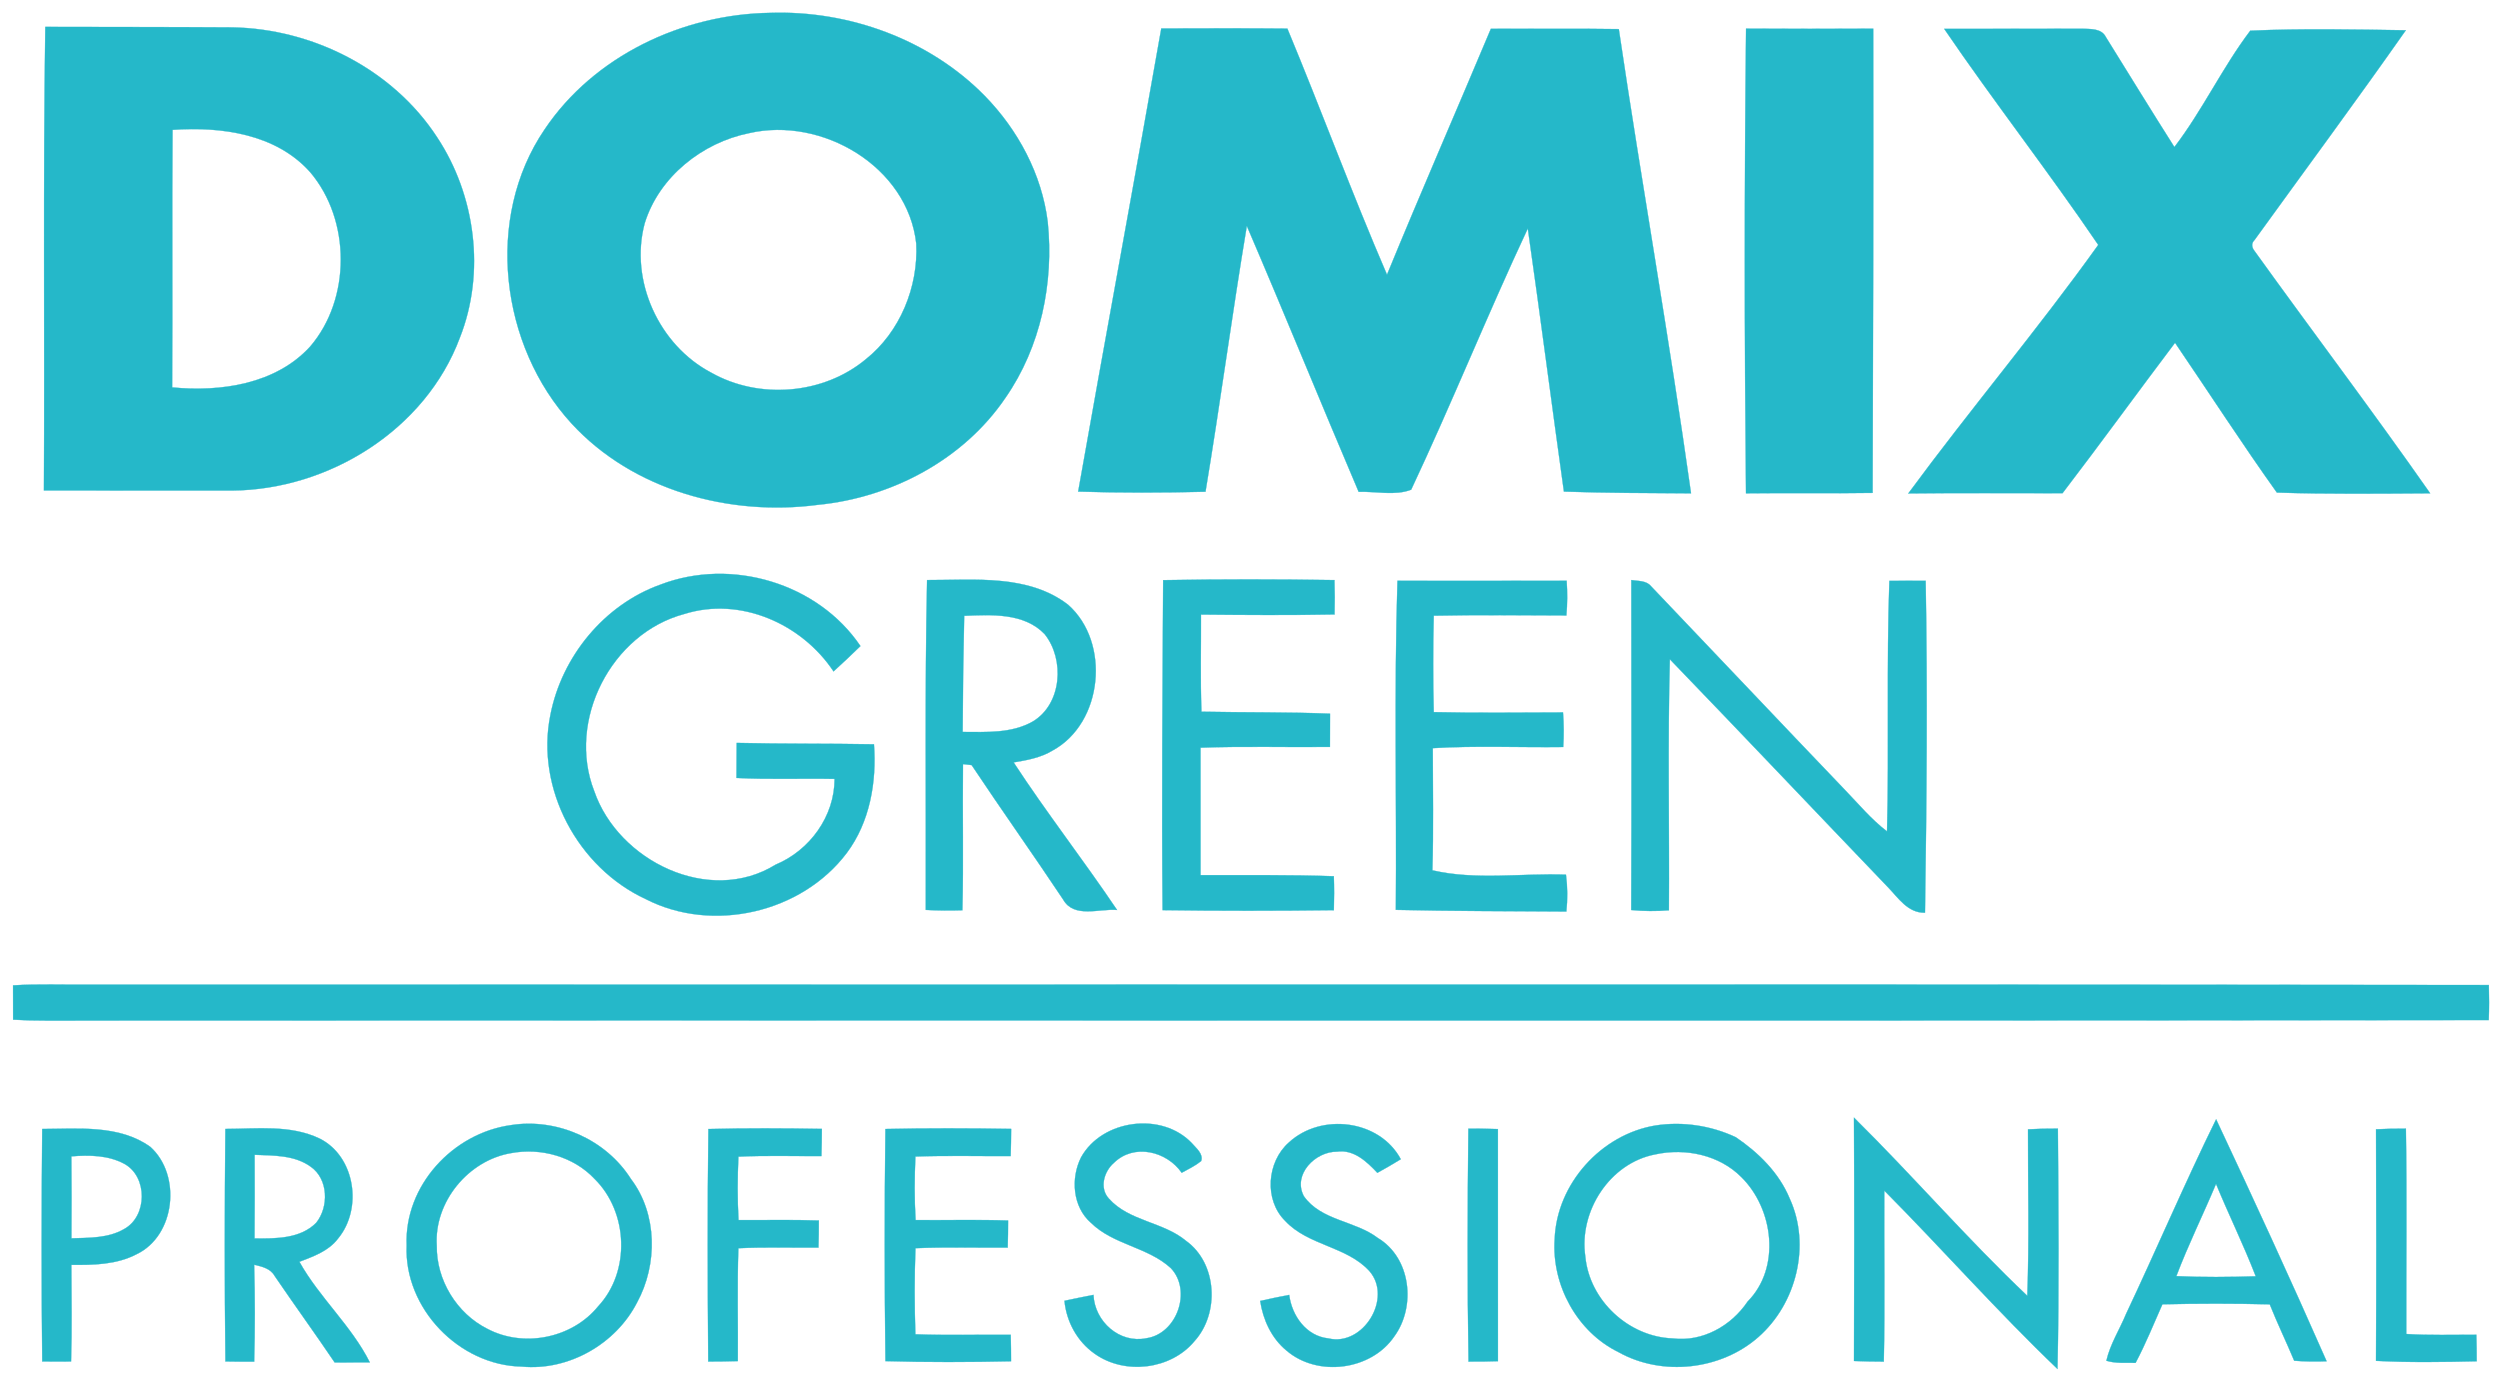 <?xml version="1.0" encoding="UTF-8" ?>
<!DOCTYPE svg PUBLIC "-//W3C//DTD SVG 1.1//EN" "http://www.w3.org/Graphics/SVG/1.1/DTD/svg11.dtd">
<svg width="819pt" height="451pt" viewBox="0 0 819 451" version="1.1" xmlns="http://www.w3.org/2000/svg">
<path fill="#25b8c9" stroke="#25b8c9" stroke-width="0.094" opacity="1.00" d=" M 252.31 4.22 C 278.06 3.36 304.45 12.89 322.60 31.40 C 333.50 42.55 341.29 57.09 343.23 72.66 C 345.29 92.67 340.96 113.66 329.39 130.31 C 315.64 150.59 292.07 163.03 267.92 165.38 C 238.98 169.19 207.35 160.63 187.24 138.74 C 163.88 113.28 158.66 71.44 178.41 42.41 C 194.57 18.31 223.66 4.62 252.31 4.22 M 245.42 43.61 C 230.05 46.70 215.89 57.94 211.20 73.15 C 206.17 91.90 215.86 113.07 232.95 122.06 C 248.66 130.97 269.77 129.28 283.67 117.67 C 294.86 108.76 300.88 93.96 300.17 79.82 C 297.39 54.56 269.31 38.10 245.42 43.61 Z" />
<path fill="#25b8c9" stroke="#25b8c9" stroke-width="0.094" opacity="1.00" d=" M 14.84 8.81 C 35.24 8.87 55.64 8.83 76.04 8.97 C 102.38 9.41 128.63 22.67 143.15 44.90 C 155.79 63.95 159.09 89.31 150.63 110.67 C 139.37 140.82 107.72 160.45 76.04 160.70 C 55.49 160.65 34.94 160.75 14.39 160.67 C 14.67 110.05 14.10 59.42 14.84 8.81 M 56.53 42.54 C 56.31 70.66 56.59 98.79 56.39 126.91 C 72.24 128.47 90.29 125.90 101.57 113.58 C 115.03 97.96 114.95 72.07 101.61 56.40 C 90.45 43.84 72.43 41.40 56.53 42.54 Z" />
<path fill="#25b8c9" stroke="#25b8c9" stroke-width="0.094" opacity="1.00" d=" M 380.44 9.33 C 394.21 9.30 407.97 9.23 421.74 9.37 C 432.87 36.13 442.90 63.38 454.38 90.00 C 465.45 63.03 477.12 36.32 488.41 9.44 C 502.38 9.50 516.35 9.32 530.32 9.54 C 537.84 60.29 546.85 110.83 553.98 161.62 C 540.10 161.51 526.21 161.52 512.34 161.04 C 508.32 132.32 504.62 103.53 500.51 74.84 C 487.26 103.12 475.57 132.18 462.30 160.42 C 457.08 162.46 450.74 160.94 445.10 161.12 C 432.75 132.14 420.89 102.95 408.46 74.01 C 403.62 102.98 399.75 132.11 394.92 161.09 C 381.02 161.44 367.10 161.49 353.21 161.04 C 362.15 110.45 371.54 59.93 380.44 9.33 Z" />
<path fill="#25b8c9" stroke="#25b8c9" stroke-width="0.094" opacity="1.00" d=" M 572.01 9.38 C 585.89 9.47 599.78 9.48 613.67 9.39 C 613.78 60.09 613.61 110.78 613.47 161.47 C 599.65 161.69 585.82 161.43 571.99 161.61 C 571.47 110.89 571.45 60.11 572.01 9.38 Z" />
<path fill="#25b8c9" stroke="#25b8c9" stroke-width="0.094" opacity="1.00" d=" M 636.93 9.46 C 651.95 9.42 666.98 9.48 682.00 9.41 C 684.78 9.55 688.42 9.20 689.89 12.16 C 697.35 24.17 704.75 36.24 712.33 48.18 C 721.55 36.12 728.06 22.11 737.19 10.06 C 754.12 9.29 771.17 9.66 788.14 9.92 C 771.92 33.03 755.11 55.75 738.57 78.64 C 737.42 79.75 737.69 81.14 738.63 82.29 C 757.68 108.80 777.41 134.86 796.12 161.61 C 779.38 161.71 762.63 161.92 745.90 161.36 C 734.41 145.26 723.67 128.63 712.54 112.29 C 700.18 128.67 688.14 145.28 675.68 161.57 C 658.84 161.59 642.00 161.44 625.16 161.65 C 645.40 134.15 667.57 107.92 687.39 80.23 C 671.14 56.28 653.24 33.39 636.93 9.46 Z" />
<path fill="#25b8c9" stroke="#25b8c9" stroke-width="0.094" opacity="1.00" d=" M 216.42 191.50 C 239.57 182.64 267.93 190.99 281.88 211.65 C 278.99 214.47 276.06 217.24 273.07 219.95 C 262.67 204.31 242.53 195.37 224.17 201.14 C 200.23 207.53 185.63 236.06 194.67 259.18 C 202.56 282.08 232.39 296.71 254.08 283.27 C 265.27 278.61 273.42 267.44 273.41 255.17 C 262.70 254.95 251.98 255.42 241.27 254.85 C 241.28 251.03 241.29 247.20 241.33 243.38 C 256.32 243.73 271.32 243.56 286.31 243.83 C 287.22 256.20 284.97 269.31 277.40 279.43 C 262.61 299.07 233.41 305.79 211.52 294.53 C 189.32 284.26 175.41 258.37 180.31 234.21 C 184.04 215.08 197.97 198.07 216.42 191.50 Z" />
<path fill="#25b8c9" stroke="#25b8c9" stroke-width="0.094" opacity="1.00" d=" M 303.71 190.03 C 319.17 190.07 336.87 188.06 349.91 198.12 C 363.86 210.42 361.38 236.85 344.84 245.86 C 340.97 248.22 336.45 249.04 332.06 249.76 C 342.83 266.24 354.95 281.77 365.94 298.10 C 360.14 297.59 351.85 300.94 348.30 294.70 C 338.46 279.91 328.15 265.43 318.31 250.64 C 317.36 250.53 316.41 250.43 315.47 250.32 C 315.29 266.28 315.67 282.24 315.28 298.20 C 311.28 298.33 307.28 298.32 303.28 298.08 C 303.40 262.06 302.95 226.04 303.71 190.03 M 315.87 201.74 C 315.58 214.42 315.41 227.10 315.37 239.79 C 323.09 239.81 331.41 240.33 338.37 236.35 C 347.92 230.61 348.85 216.03 342.24 207.75 C 335.52 200.70 324.80 201.37 315.87 201.74 Z" />
<path fill="#25b8c9" stroke="#25b8c9" stroke-width="0.094" opacity="1.00" d=" M 381.05 190.06 C 399.75 189.72 418.47 189.74 437.17 190.04 C 437.29 193.79 437.29 197.54 437.20 201.29 C 422.62 201.58 408.02 201.47 393.44 201.33 C 393.49 211.94 393.20 222.55 393.60 233.16 C 407.64 233.44 421.69 233.25 435.72 233.80 C 435.70 237.43 435.69 241.06 435.69 244.69 C 421.55 244.85 407.41 244.41 393.29 244.94 C 393.31 258.86 393.30 272.77 393.30 286.69 C 407.85 286.73 422.41 286.55 436.96 287.06 C 437.09 290.76 437.08 294.47 436.97 298.17 C 418.27 298.40 399.56 298.43 380.86 298.16 C 380.55 262.13 380.85 226.09 381.05 190.06 Z" />
<path fill="#25b8c9" stroke="#25b8c9" stroke-width="0.094" opacity="1.00" d=" M 457.81 190.28 C 476.28 190.30 494.75 190.30 513.23 190.26 C 513.50 194.04 513.46 197.84 513.15 201.62 C 498.67 201.57 484.18 201.39 469.70 201.70 C 469.44 212.23 469.43 222.76 469.70 233.29 C 483.81 233.62 497.93 233.41 512.04 233.39 C 512.33 237.15 512.34 240.94 512.12 244.72 C 497.87 244.91 483.60 244.23 469.38 245.09 C 469.39 258.43 469.64 271.78 469.25 285.12 C 483.51 288.42 498.46 286.01 513.01 286.54 C 513.53 290.55 513.55 294.60 513.14 298.62 C 494.52 298.49 475.90 298.49 457.28 298.07 C 457.56 262.14 456.69 226.19 457.81 190.28 Z" />
<path fill="#25b8c9" stroke="#25b8c9" stroke-width="0.094" opacity="1.00" d=" M 534.42 190.03 C 536.64 190.40 539.31 190.13 540.89 192.06 C 562.06 214.24 583.10 236.54 604.31 258.68 C 608.83 263.34 612.98 268.42 618.19 272.36 C 618.90 245.01 617.98 217.63 618.96 190.29 C 622.92 190.28 626.88 190.28 630.85 190.27 C 631.47 226.51 631.17 262.76 630.63 299.00 C 625.00 299.14 621.90 294.14 618.43 290.58 C 594.60 265.74 570.94 240.74 547.04 215.97 C 546.30 243.37 546.91 270.80 546.73 298.21 C 542.62 298.54 538.49 298.53 534.39 298.12 C 534.53 262.09 534.45 226.06 534.42 190.03 Z" />
<path fill="#25b8c9" stroke="#25b8c9" stroke-width="0.094" opacity="1.00" d=" M 4.28 322.81 C 12.51 322.28 20.76 322.65 29.00 322.55 C 291.11 322.66 553.23 322.35 815.34 322.70 C 815.45 326.52 815.45 330.35 815.31 334.17 C 548.55 334.52 281.77 334.17 15.00 334.34 C 11.43 334.36 7.86 334.25 4.30 334.04 C 4.29 330.30 4.29 326.55 4.28 322.81 Z" />
<path fill="#25b8c9" stroke="#25b8c9" stroke-width="0.094" opacity="1.00" d=" M 607.36 366.13 C 626.66 385.21 644.45 405.85 664.14 424.51 C 664.82 406.35 664.33 388.15 664.38 369.97 C 667.63 369.79 670.89 369.71 674.16 369.73 C 674.35 395.97 674.59 422.24 674.03 448.47 C 654.42 429.74 636.42 409.31 617.30 390.05 C 617.19 408.72 617.54 427.39 617.13 446.06 C 613.87 446.06 610.62 445.98 607.37 445.86 C 607.47 419.28 607.50 392.70 607.36 366.13 Z" />
<path fill="#25b8c9" stroke="#25b8c9" stroke-width="0.094" opacity="1.00" d=" M 696.52 430.40 C 706.51 409.23 715.69 387.68 726.00 366.68 C 738.34 392.97 750.51 419.37 762.20 445.95 C 758.65 446.10 755.11 446.05 751.58 445.77 C 748.99 439.58 746.06 433.53 743.57 427.30 C 731.85 427.00 720.11 427.01 708.40 427.29 C 705.54 433.72 702.92 440.25 699.62 446.47 C 696.43 446.37 693.14 446.74 690.05 445.77 C 691.30 440.31 694.41 435.53 696.52 430.40 M 712.97 418.06 C 721.63 418.47 730.31 418.39 738.98 418.11 C 735.02 407.86 730.16 398.00 725.97 387.84 C 721.73 397.95 716.85 407.80 712.97 418.06 Z" />
<path fill="#25b8c9" stroke="#25b8c9" stroke-width="0.094" opacity="1.00" d=" M 167.41 368.59 C 182.49 366.21 198.52 373.30 206.69 386.23 C 215.41 397.67 215.46 414.31 208.70 426.69 C 201.74 440.31 186.24 449.15 170.93 447.69 C 150.44 447.34 132.33 428.60 133.22 408.01 C 132.41 388.47 148.35 371.21 167.41 368.59 M 167.48 377.75 C 153.42 380.09 142.17 393.74 143.08 408.05 C 142.91 419.31 149.61 430.29 159.67 435.33 C 171.55 441.61 187.45 438.43 195.94 427.97 C 206.60 416.59 205.83 397.07 194.79 386.21 C 187.93 378.89 177.24 375.93 167.48 377.75 Z" />
<path fill="#25b8c9" stroke="#25b8c9" stroke-width="0.094" opacity="1.00" d=" M 354.16 379.14 C 361.06 366.70 380.68 364.14 390.47 374.52 C 391.83 376.12 394.30 377.99 393.50 380.36 C 391.56 381.93 389.30 383.01 387.13 384.20 C 382.20 377.10 371.50 374.52 364.95 380.92 C 361.67 383.72 360.07 389.21 363.27 392.66 C 369.91 400.12 381.04 400.23 388.55 406.51 C 398.77 413.85 399.57 430.23 391.33 439.34 C 383.58 448.74 368.41 450.53 358.56 443.44 C 352.91 439.47 349.37 432.98 348.72 426.14 C 351.88 425.47 355.05 424.81 358.22 424.20 C 358.60 432.93 366.76 440.24 375.56 438.41 C 385.62 436.95 390.54 422.78 383.58 415.45 C 376.05 408.51 364.74 407.83 357.39 400.59 C 351.38 395.37 350.72 385.97 354.16 379.14 Z" />
<path fill="#25b8c9" stroke="#25b8c9" stroke-width="0.094" opacity="1.00" d=" M 542.41 368.70 C 551.27 367.35 560.53 368.74 568.64 372.55 C 576.09 377.60 582.84 384.23 586.32 392.69 C 593.30 407.91 588.50 427.09 576.04 438.02 C 563.74 448.85 544.52 450.98 530.21 442.95 C 516.61 436.30 508.28 420.91 509.31 405.92 C 509.97 387.82 524.57 371.60 542.41 368.70 M 542.33 378.16 C 527.36 380.97 517.16 396.85 519.35 411.65 C 520.69 426.05 533.60 438.00 548.01 438.47 C 557.73 439.68 567.19 434.36 572.52 426.39 C 583.46 415.36 581.06 396.08 570.49 385.64 C 563.29 378.35 552.14 376.02 542.33 378.16 Z" />
<path fill="#25b8c9" stroke="#25b8c9" stroke-width="0.094" opacity="1.00" d=" M 422.26 374.25 C 432.82 364.52 451.93 366.76 458.90 379.76 C 456.37 381.31 453.82 382.81 451.22 384.22 C 447.77 380.55 443.53 376.50 438.03 377.28 C 430.93 377.18 423.37 384.76 427.14 391.87 C 432.78 399.92 443.94 399.88 451.38 405.57 C 462.22 412.06 463.94 427.97 456.78 437.79 C 449.21 448.95 431.68 451.22 421.47 442.46 C 416.55 438.42 413.77 432.38 412.84 426.19 C 416.00 425.48 419.16 424.81 422.34 424.21 C 423.22 431.05 427.93 437.73 435.22 438.47 C 446.58 441.18 456.31 425.26 448.64 416.43 C 441.23 408.25 428.57 408.09 421.04 399.98 C 414.04 393.10 415.02 380.60 422.26 374.25 Z" />
<path fill="#25b8c9" stroke="#25b8c9" stroke-width="0.094" opacity="1.00" d=" M 13.83 369.85 C 25.65 369.82 39.14 368.41 49.26 375.73 C 59.49 384.92 57.49 404.79 44.76 410.87 C 38.20 414.31 30.61 414.44 23.38 414.36 C 23.40 424.91 23.61 435.47 23.28 446.02 C 20.13 446.05 16.98 446.05 13.84 446.01 C 13.56 420.63 13.59 395.23 13.83 369.85 M 23.38 378.82 C 23.47 387.77 23.45 396.73 23.40 405.68 C 29.21 405.48 35.45 405.67 40.64 402.65 C 48.34 398.47 48.44 385.47 40.73 381.27 C 35.45 378.41 29.22 378.35 23.38 378.82 Z" />
<path fill="#25b8c9" stroke="#25b8c9" stroke-width="0.094" opacity="1.00" d=" M 73.83 369.84 C 84.15 369.82 95.19 368.40 104.79 373.03 C 116.41 378.93 118.84 395.98 110.75 405.74 C 107.67 409.84 102.68 411.60 98.08 413.36 C 104.65 425.14 115.14 434.31 121.15 446.32 C 117.31 446.35 113.47 446.33 109.64 446.34 C 103.19 436.81 96.44 427.49 89.97 417.99 C 88.59 415.51 85.78 414.92 83.26 414.32 C 83.54 424.90 83.55 435.49 83.27 446.07 C 80.13 446.09 76.99 446.07 73.85 446.01 C 73.55 420.63 73.59 395.23 73.83 369.84 M 83.41 378.31 C 83.43 387.45 83.47 396.59 83.38 405.73 C 90.30 405.77 98.34 405.87 103.58 400.60 C 107.79 395.37 107.59 386.25 101.80 382.22 C 96.51 378.37 89.64 378.56 83.41 378.31 Z" />
<path fill="#25b8c9" stroke="#25b8c9" stroke-width="0.094" opacity="1.00" d=" M 232.07 369.87 C 244.46 369.55 256.85 369.61 269.24 369.83 C 269.23 372.79 269.19 375.76 269.10 378.72 C 260.03 378.79 250.96 378.47 241.90 378.92 C 241.59 385.84 241.55 392.78 241.94 399.70 C 250.71 399.75 259.48 399.53 268.25 399.84 C 268.25 402.79 268.22 405.75 268.13 408.71 C 259.38 408.78 250.63 408.50 241.89 408.91 C 241.47 421.23 241.81 433.56 241.71 445.89 C 238.48 445.98 235.25 446.05 232.02 446.04 C 231.83 420.65 231.74 395.25 232.07 369.87 Z" />
<path fill="#25b8c9" stroke="#25b8c9" stroke-width="0.094" opacity="1.00" d=" M 290.06 369.86 C 303.78 369.56 317.52 369.60 331.25 369.83 C 331.24 372.79 331.19 375.75 331.09 378.72 C 320.69 378.79 310.29 378.50 299.89 378.88 C 299.57 385.82 299.53 392.76 299.95 399.70 C 310.05 399.78 320.15 399.51 330.25 399.84 C 330.25 402.79 330.21 405.75 330.12 408.71 C 320.05 408.79 309.97 408.48 299.91 408.90 C 299.54 418.30 299.57 427.71 299.88 437.11 C 310.29 437.51 320.70 437.20 331.11 437.28 C 331.19 440.17 331.22 443.06 331.22 445.95 C 317.51 446.25 303.78 446.31 290.07 445.90 C 289.76 420.56 289.75 395.20 290.06 369.86 Z" />
<path fill="#25b8c9" stroke="#25b8c9" stroke-width="0.094" opacity="1.00" d=" M 481.04 369.75 C 484.26 369.73 487.49 369.77 490.71 369.89 C 490.73 395.23 490.71 420.58 490.72 445.92 C 487.51 446.03 484.30 446.08 481.09 446.05 C 480.67 420.63 480.76 395.18 481.04 369.75 Z" />
<path fill="#25b8c9" stroke="#25b8c9" stroke-width="0.094" opacity="1.00" d=" M 778.39 369.96 C 781.64 369.79 784.90 369.73 788.17 369.74 C 788.52 392.16 788.25 414.59 788.30 437.02 C 795.94 437.51 803.60 437.25 811.26 437.27 C 811.34 440.16 811.37 443.05 811.37 445.95 C 800.37 446.21 789.36 446.39 778.38 445.81 C 778.51 420.53 778.49 395.24 778.39 369.96 Z" />
</svg>
